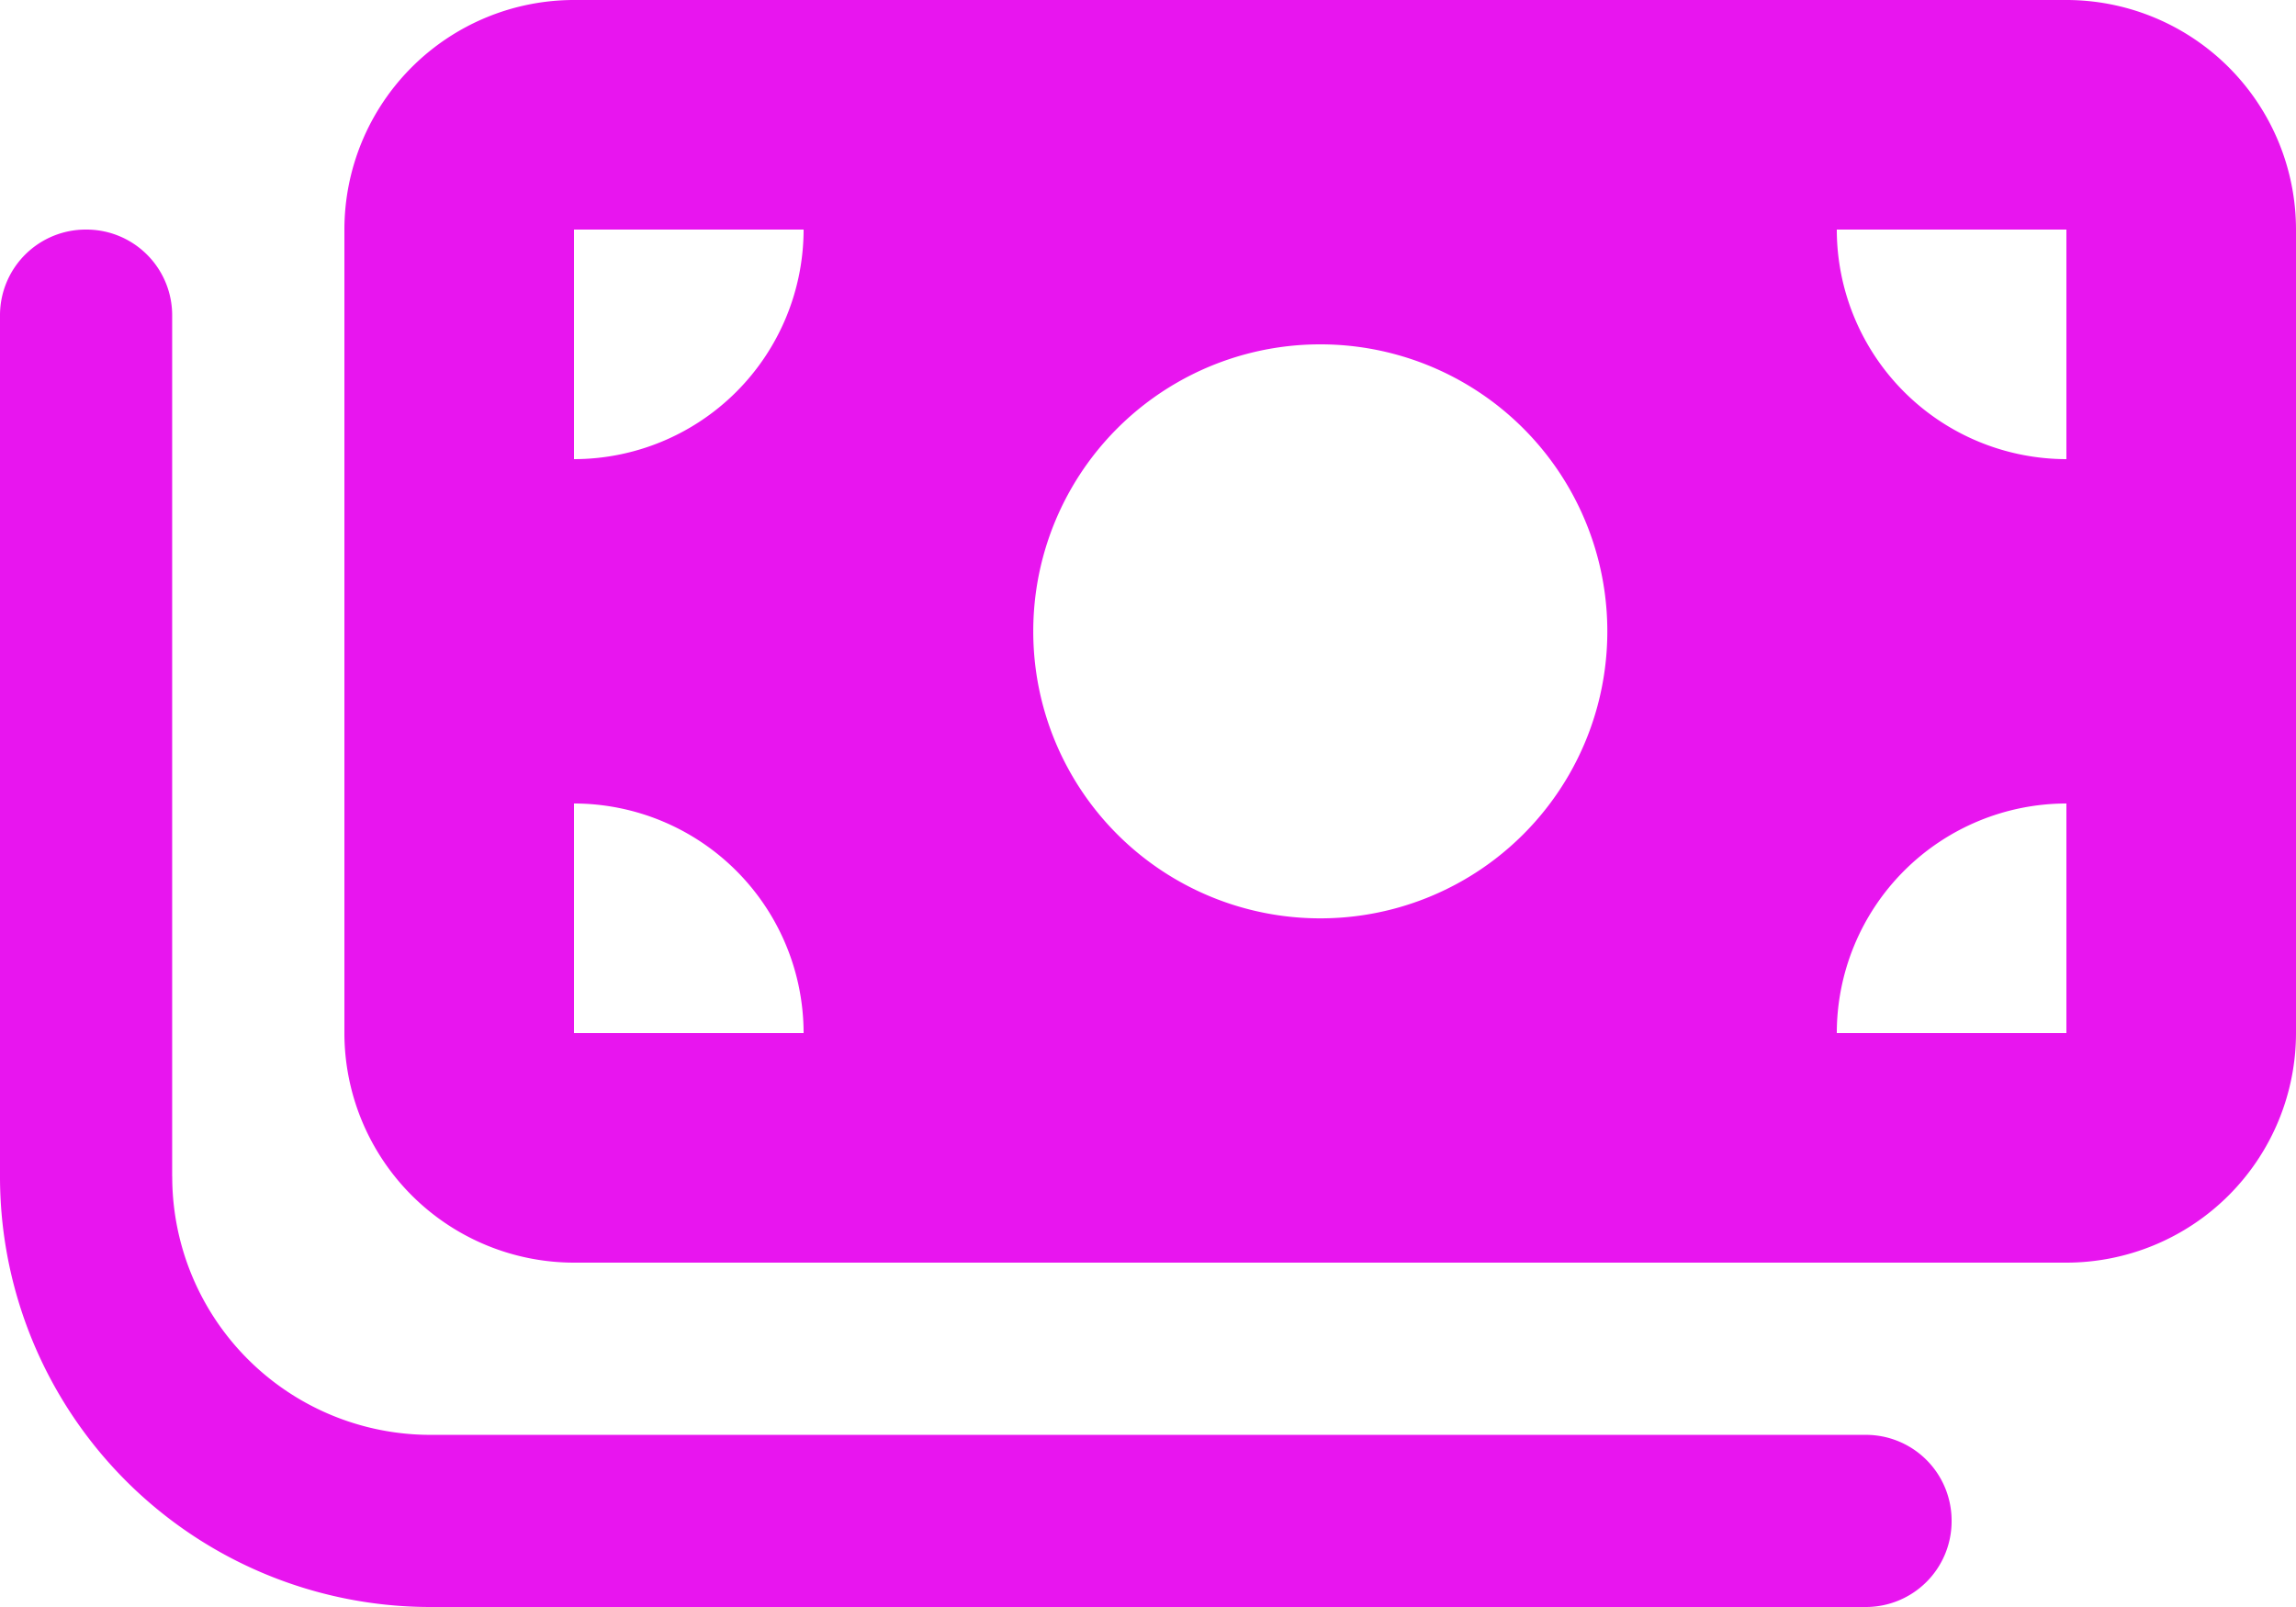 <svg xmlns="http://www.w3.org/2000/svg" width="37.5" height="26.25" viewBox="0 0 37.5 26.25"><path d="M5.625-20.625a3.752,3.752,0,0,1,3.75-3.75H33.75a3.752,3.752,0,0,1,3.75,3.75V-7.5a3.753,3.753,0,0,1-3.75,3.75H9.375A3.753,3.753,0,0,1,5.625-7.5ZM9.375-7.5h3.75a3.753,3.753,0,0,0-3.75-3.75Zm0-13.125v3.75a3.753,3.753,0,0,0,3.75-3.75ZM33.75-11.25A3.753,3.753,0,0,0,30-7.5h3.75ZM30-20.625a3.753,3.753,0,0,0,3.75,3.75v-3.75ZM21.563-18.75a4.686,4.686,0,0,0-4.687,4.688,4.686,4.686,0,0,0,4.688,4.688,4.686,4.686,0,0,0,4.688-4.687A4.686,4.686,0,0,0,21.563-18.75ZM2.813-5.156A4.218,4.218,0,0,0,7.031-.937H30.469A1.4,1.4,0,0,1,31.875.469a1.4,1.4,0,0,1-1.406,1.406H7.031A7.03,7.03,0,0,1,0-5.156V-19.219a1.4,1.4,0,0,1,1.406-1.406,1.4,1.4,0,0,1,1.406,1.406V-5.156Z" transform="translate(0 24.375)" fill="#e815ef"/></svg>